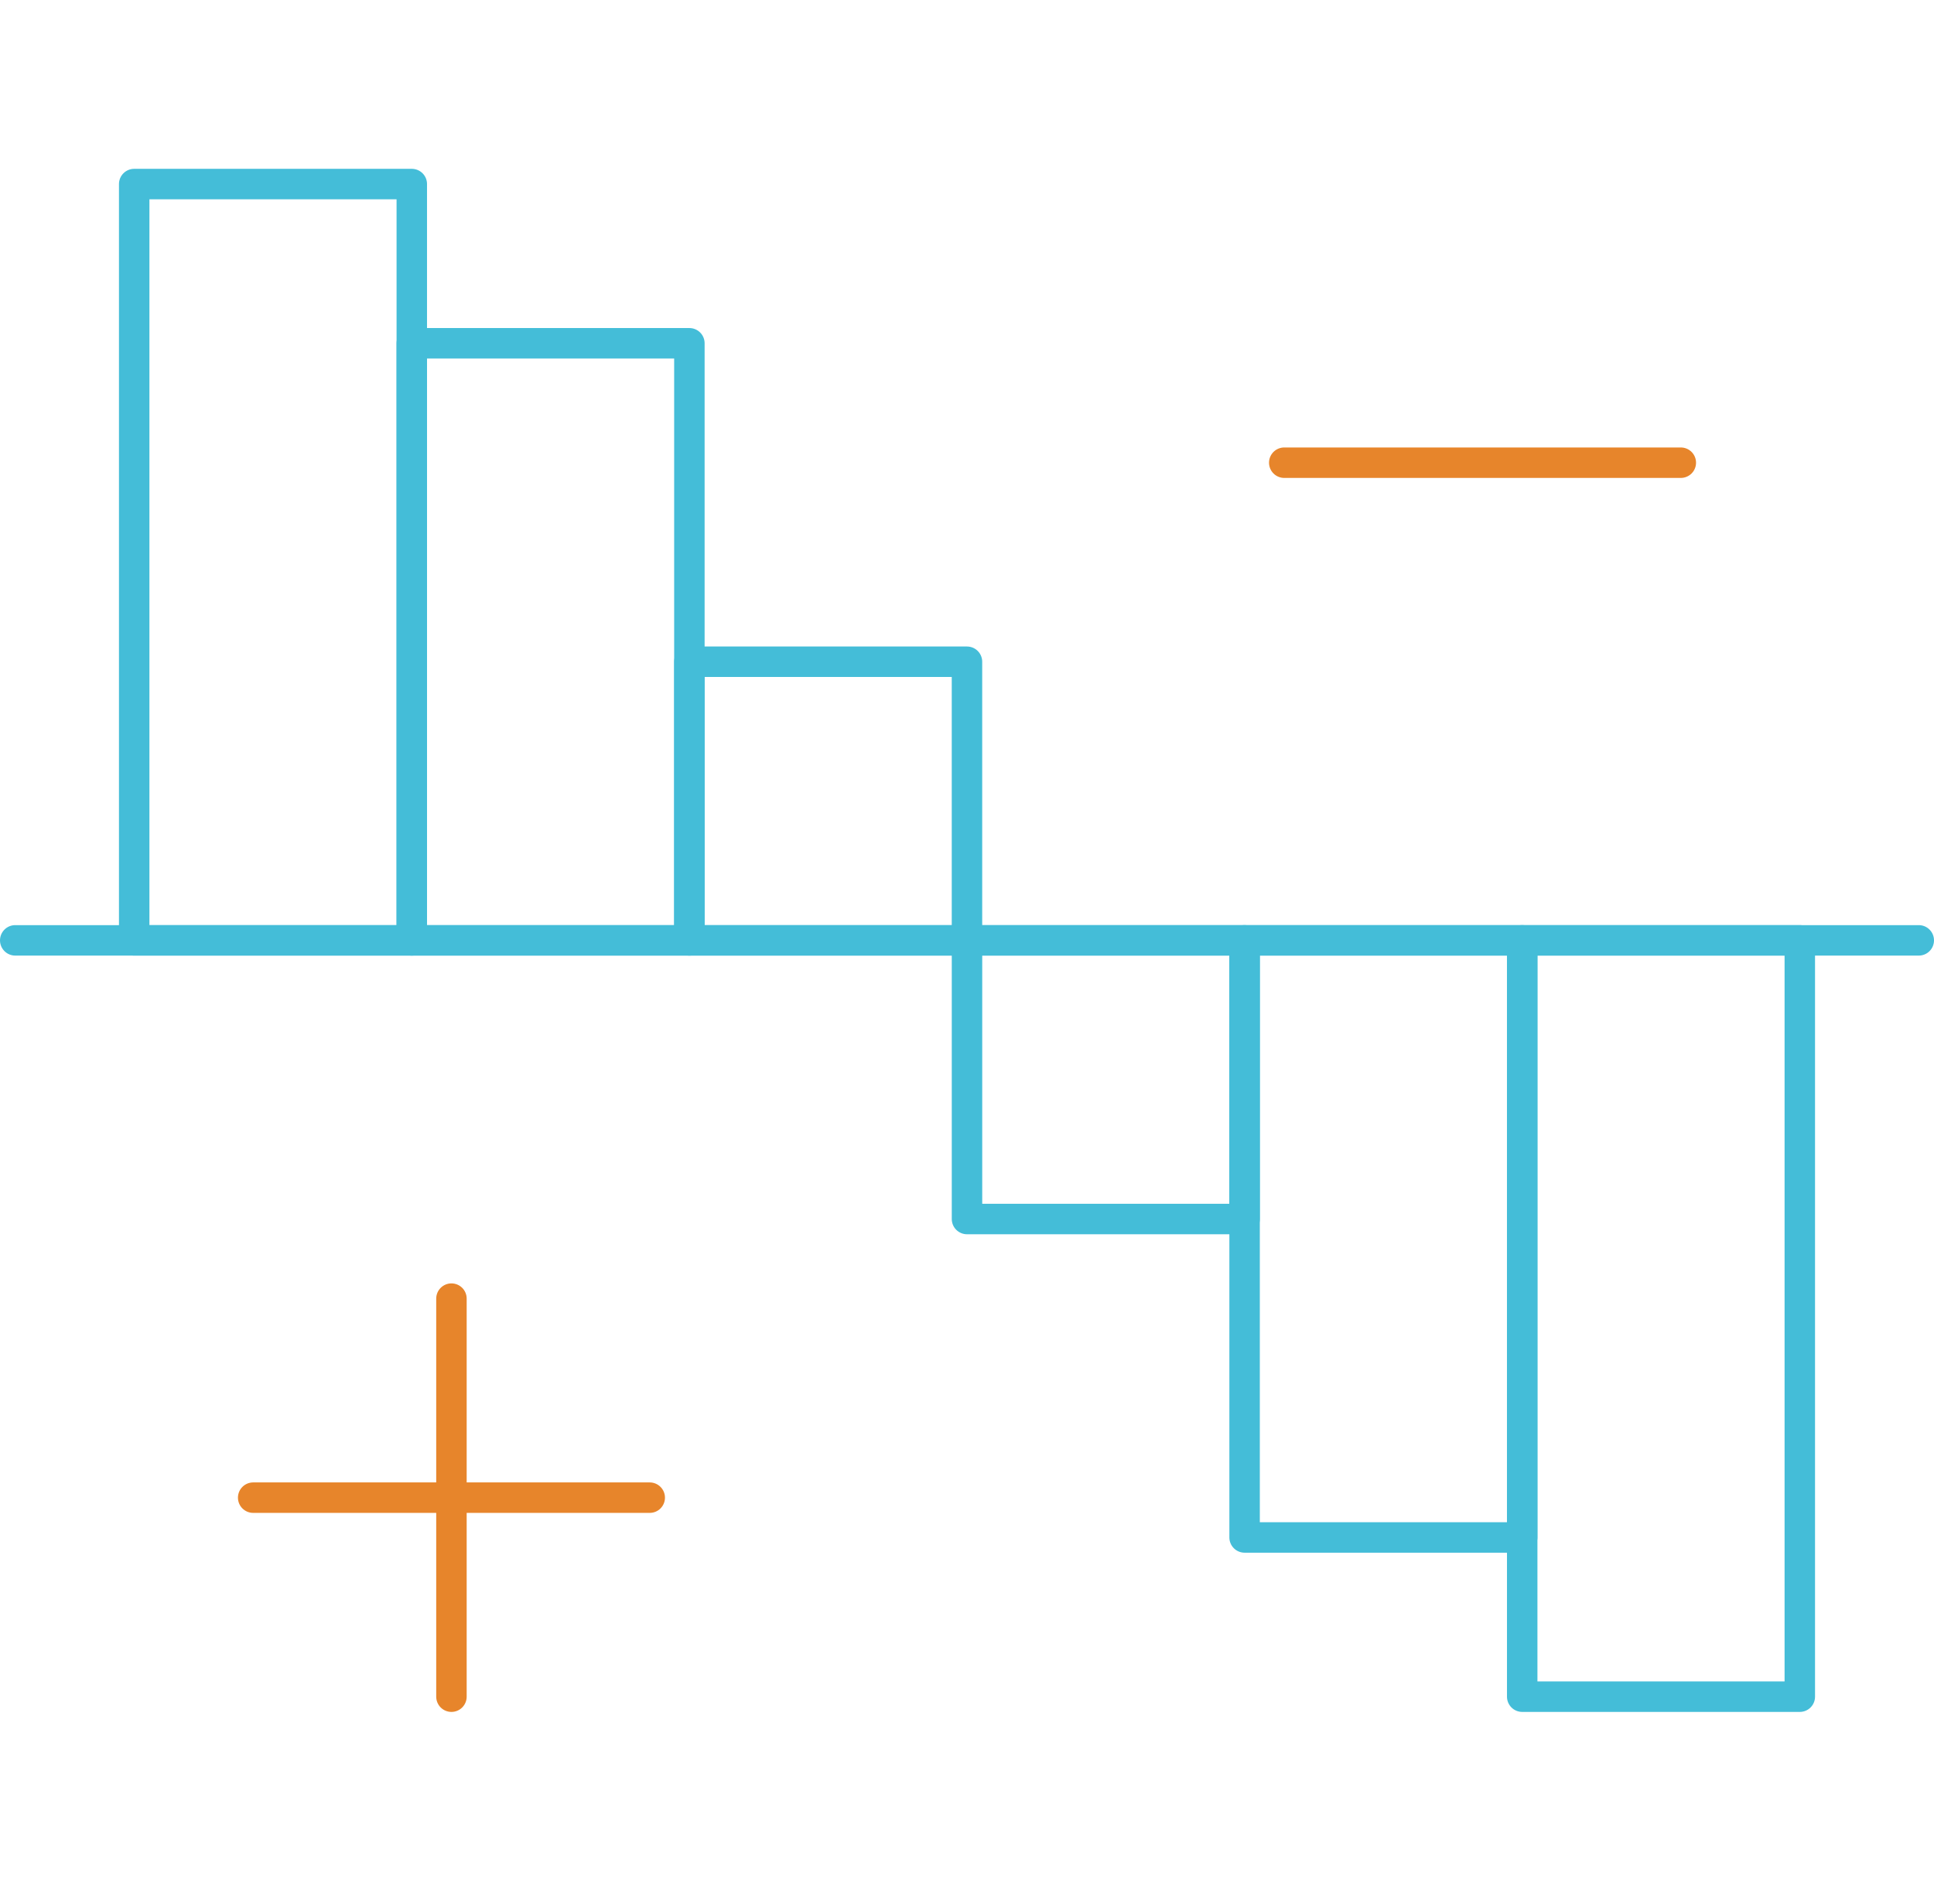 <?xml version="1.0" encoding="UTF-8"?> <svg xmlns="http://www.w3.org/2000/svg" width="101.6" height="100" viewBox="0 0 101.6 100"><g id="encompass--icon__loss-diagram" transform="translate(0.8 -0.287)"><g id="icon" transform="translate(0 9.955)"><rect id="Rectangle_893" data-name="Rectangle 893" width="14.583" height="39.729" transform="translate(93.75 79.457) rotate(180)" fill="none" stroke="#44bdd8" stroke-linecap="round" stroke-linejoin="round" stroke-width="1.6"></rect><rect id="Rectangle_894" data-name="Rectangle 894" width="14.583" height="31.365" transform="translate(79.166 71.093) rotate(180)" fill="none" stroke="#44bdd8" stroke-linecap="round" stroke-linejoin="round" stroke-width="1.6"></rect><rect id="Rectangle_895" data-name="Rectangle 895" width="14.583" height="14.637" transform="translate(64.583 54.366) rotate(180)" fill="none" stroke="#44bdd8" stroke-linecap="round" stroke-linejoin="round" stroke-width="1.6"></rect><rect id="Rectangle_896" data-name="Rectangle 896" width="14.583" height="39.729" transform="translate(6.25)" fill="none" stroke="#44bdd8" stroke-linecap="round" stroke-linejoin="round" stroke-width="1.6"></rect><rect id="Rectangle_897" data-name="Rectangle 897" width="14.583" height="31.365" transform="translate(20.833 8.364)" fill="none" stroke="#44bdd8" stroke-linecap="round" stroke-linejoin="round" stroke-width="1.6"></rect><rect id="Rectangle_898" data-name="Rectangle 898" width="14.583" height="14.637" transform="translate(35.416 25.092)" fill="none" stroke="#44bdd8" stroke-linecap="round" stroke-linejoin="round" stroke-width="1.6"></rect><line id="Line_1680" data-name="Line 1680" x1="100" transform="translate(0 39.728)" fill="none" stroke="#44bdd8" stroke-linecap="round" stroke-linejoin="round" stroke-width="1.6"></line><path id="Path_4608" data-name="Path 4608" d="M0,20.91V0" transform="translate(22.916 58.547)" fill="none" stroke="#e7852b" stroke-linecap="round" stroke-width="1.6"></path><line id="Line_1682" data-name="Line 1682" x2="20.833" transform="translate(12.5 69.002)" fill="none" stroke="#e7852b" stroke-linecap="round" stroke-linejoin="round" stroke-width="1.6"></line><line id="Line_1683" data-name="Line 1683" x2="20.833" transform="translate(66.666 14.637)" fill="none" stroke="#e7852b" stroke-linecap="round" stroke-linejoin="round" stroke-width="1.6"></line></g><rect id="_100x100" data-name="100x100" width="99.634" height="100" transform="translate(0.244 0.286)" fill="none"></rect></g></svg> 